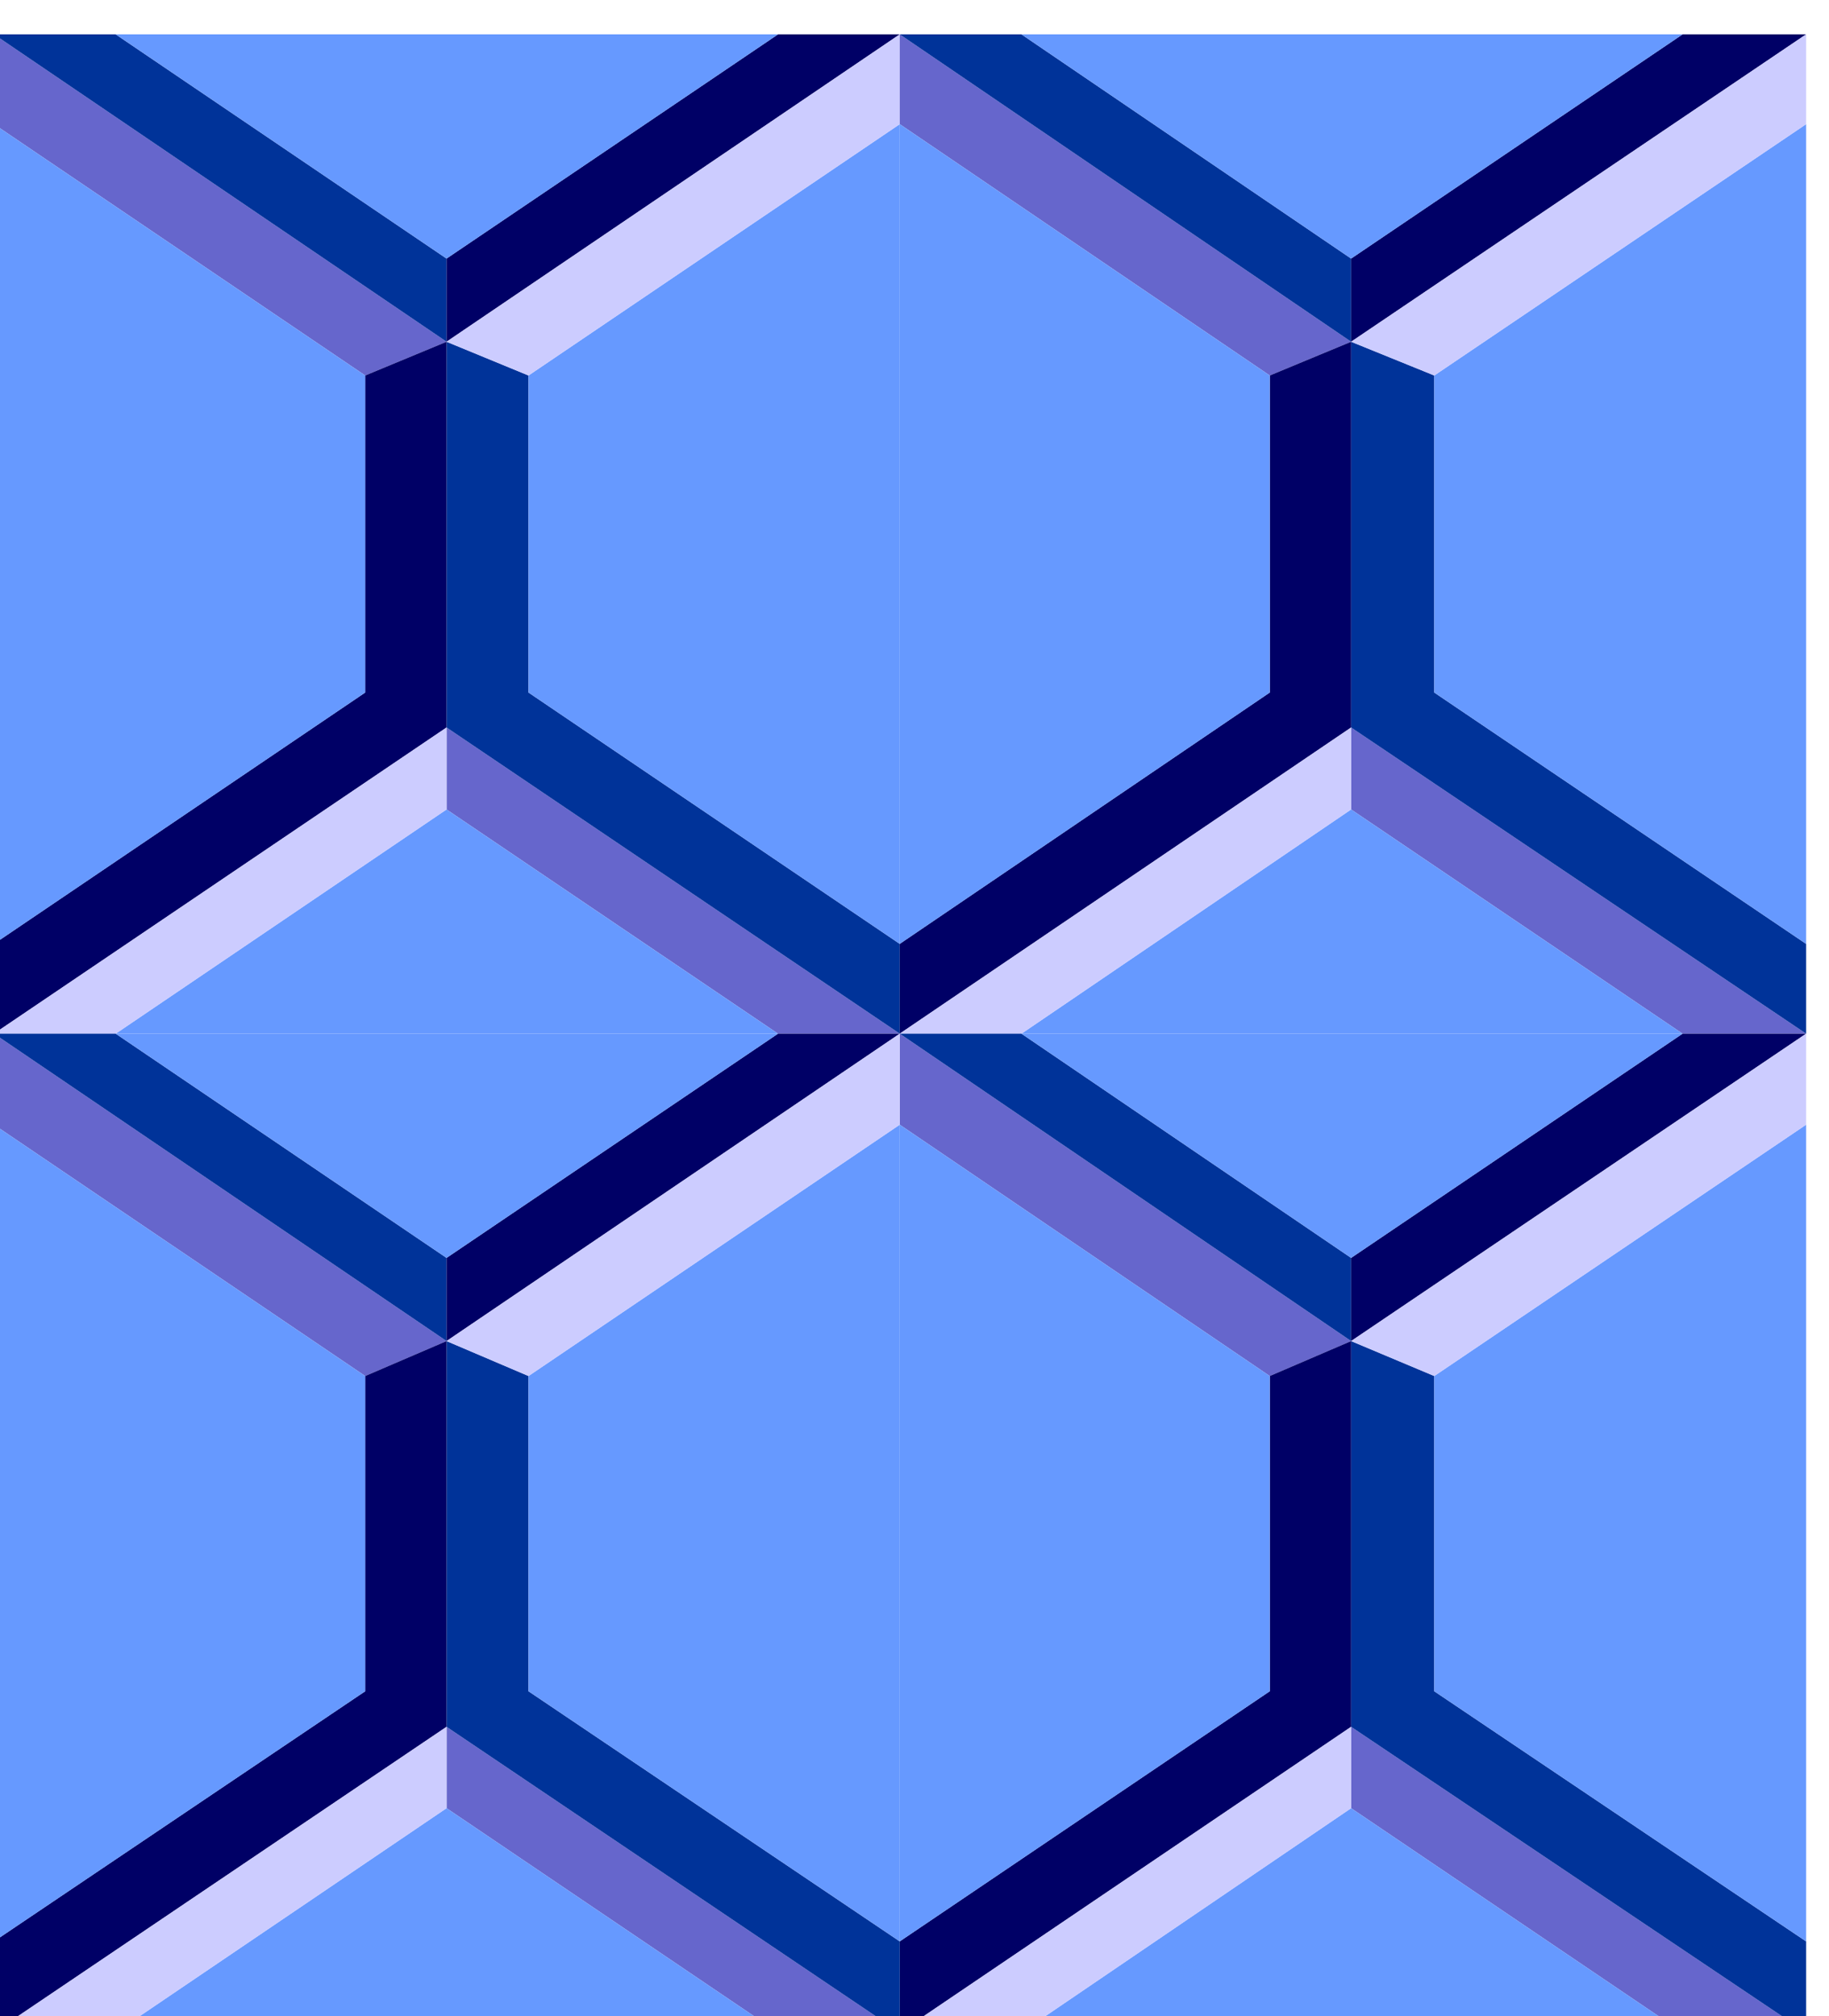 <svg xmlns="http://www.w3.org/2000/svg" width="490.455" height="540.515" fill-rule="evenodd" stroke-linecap="round" preserveAspectRatio="none" viewBox="0 0 3035 3345"><style>.brush1{fill:#66c}.pen1{stroke:none}.brush2{fill:#039}.brush3{fill:#006}.brush4{fill:#69f}.brush5{fill:#ccf}</style><path d="M741 567-10 57v149l616 417 135-56zm0 640 752 508h-202l-550-372v-136z" class="pen1 brush1"/><path d="M741 567-10 57h202l549 372v138zm0 0v640l752 508v-149l-616-417V623l-136-56z" class="pen1 brush2"/><path d="m741 567 752-510h-202L741 429v138zM-10 1715l751-508V567l-135 56v526l-616 417v149z" class="pen1 brush3"/><path d="m-10 206 616 417v526l-616 417V206zm887 417 616-417v1360l-616-417V623zm414 1092-550-372-549 372h1099zm0-1658L741 429 192 57h1099z" class="pen1 brush4"/><path d="m741 1207-751 508h202l549-372v-136zM1493 57 741 567l136 56 616-417V57z" class="pen1 brush5"/><path d="M2242 567 1493 57v149l614 417 135-56zm0 640 755 508h-205l-550-372v-136z" class="pen1 brush1"/><path d="M2242 567 1493 57h202l547 372v138zm0 0v640l755 508v-149l-617-417V623l-138-56z" class="pen1 brush2"/><path d="m2242 567 755-510h-205l-550 372v138zm-749 1148 749-508V567l-135 56v526l-614 417v149z" class="pen1 brush3"/><path d="m1493 206 614 417v526l-614 417V206zm887 417 617-417v1360l-617-417V623zm412 1092-550-372-547 372h1097zm0-1658-550 372-547-372h1097z" class="pen1 brush4"/><path d="m2242 1207-749 508h202l547-372v-136zM2997 57l-755 510 138 56 617-417V57z" class="pen1 brush5"/><path d="m2242 2225-749-510v151l614 417 135-58zm0 640 755 507h-205l-550-372v-135z" class="pen1 brush1"/><path d="m2242 2225-749-510h202l547 372v138zm0 0v640l755 507v-151l-617-415v-523l-138-58z" class="pen1 brush2"/><path d="m2242 2225 755-510h-205l-550 372v138zm-749 1147 749-507v-640l-135 58v523l-614 415v151z" class="pen1 brush3"/><path d="m1493 1866 614 417v523l-614 415V1866zm887 417 617-417v1355l-617-415v-523zm412 1089-550-372-547 372h1097zm0-1657-550 372-547-372h1097z" class="pen1 brush4"/><path d="m2242 2865-749 507h202l547-372v-135zm755-1150-755 510 138 58 617-417v-151z" class="pen1 brush5"/><path d="m741 2225-751-510v151l616 417 135-58zm0 640 752 507h-202l-550-372v-135z" class="pen1 brush1"/><path d="m741 2225-751-510h202l549 372v138zm0 0v640l752 507v-151l-616-415v-523l-136-58z" class="pen1 brush2"/><path d="m741 2225 752-510h-202l-550 372v138zM-10 3372l751-507v-640l-135 58v523l-616 415v151z" class="pen1 brush3"/><path d="m-10 1866 616 417v523l-616 415V1866zm887 417 616-417v1355l-616-415v-523zm414 1089-550-372-549 372h1099zm0-1657-550 372-549-372h1099z" class="pen1 brush4"/><path d="m741 2865-751 507h202l549-372v-135zm752-1150-752 510 136 58 616-417v-151z" class="pen1 brush5"/></svg>
